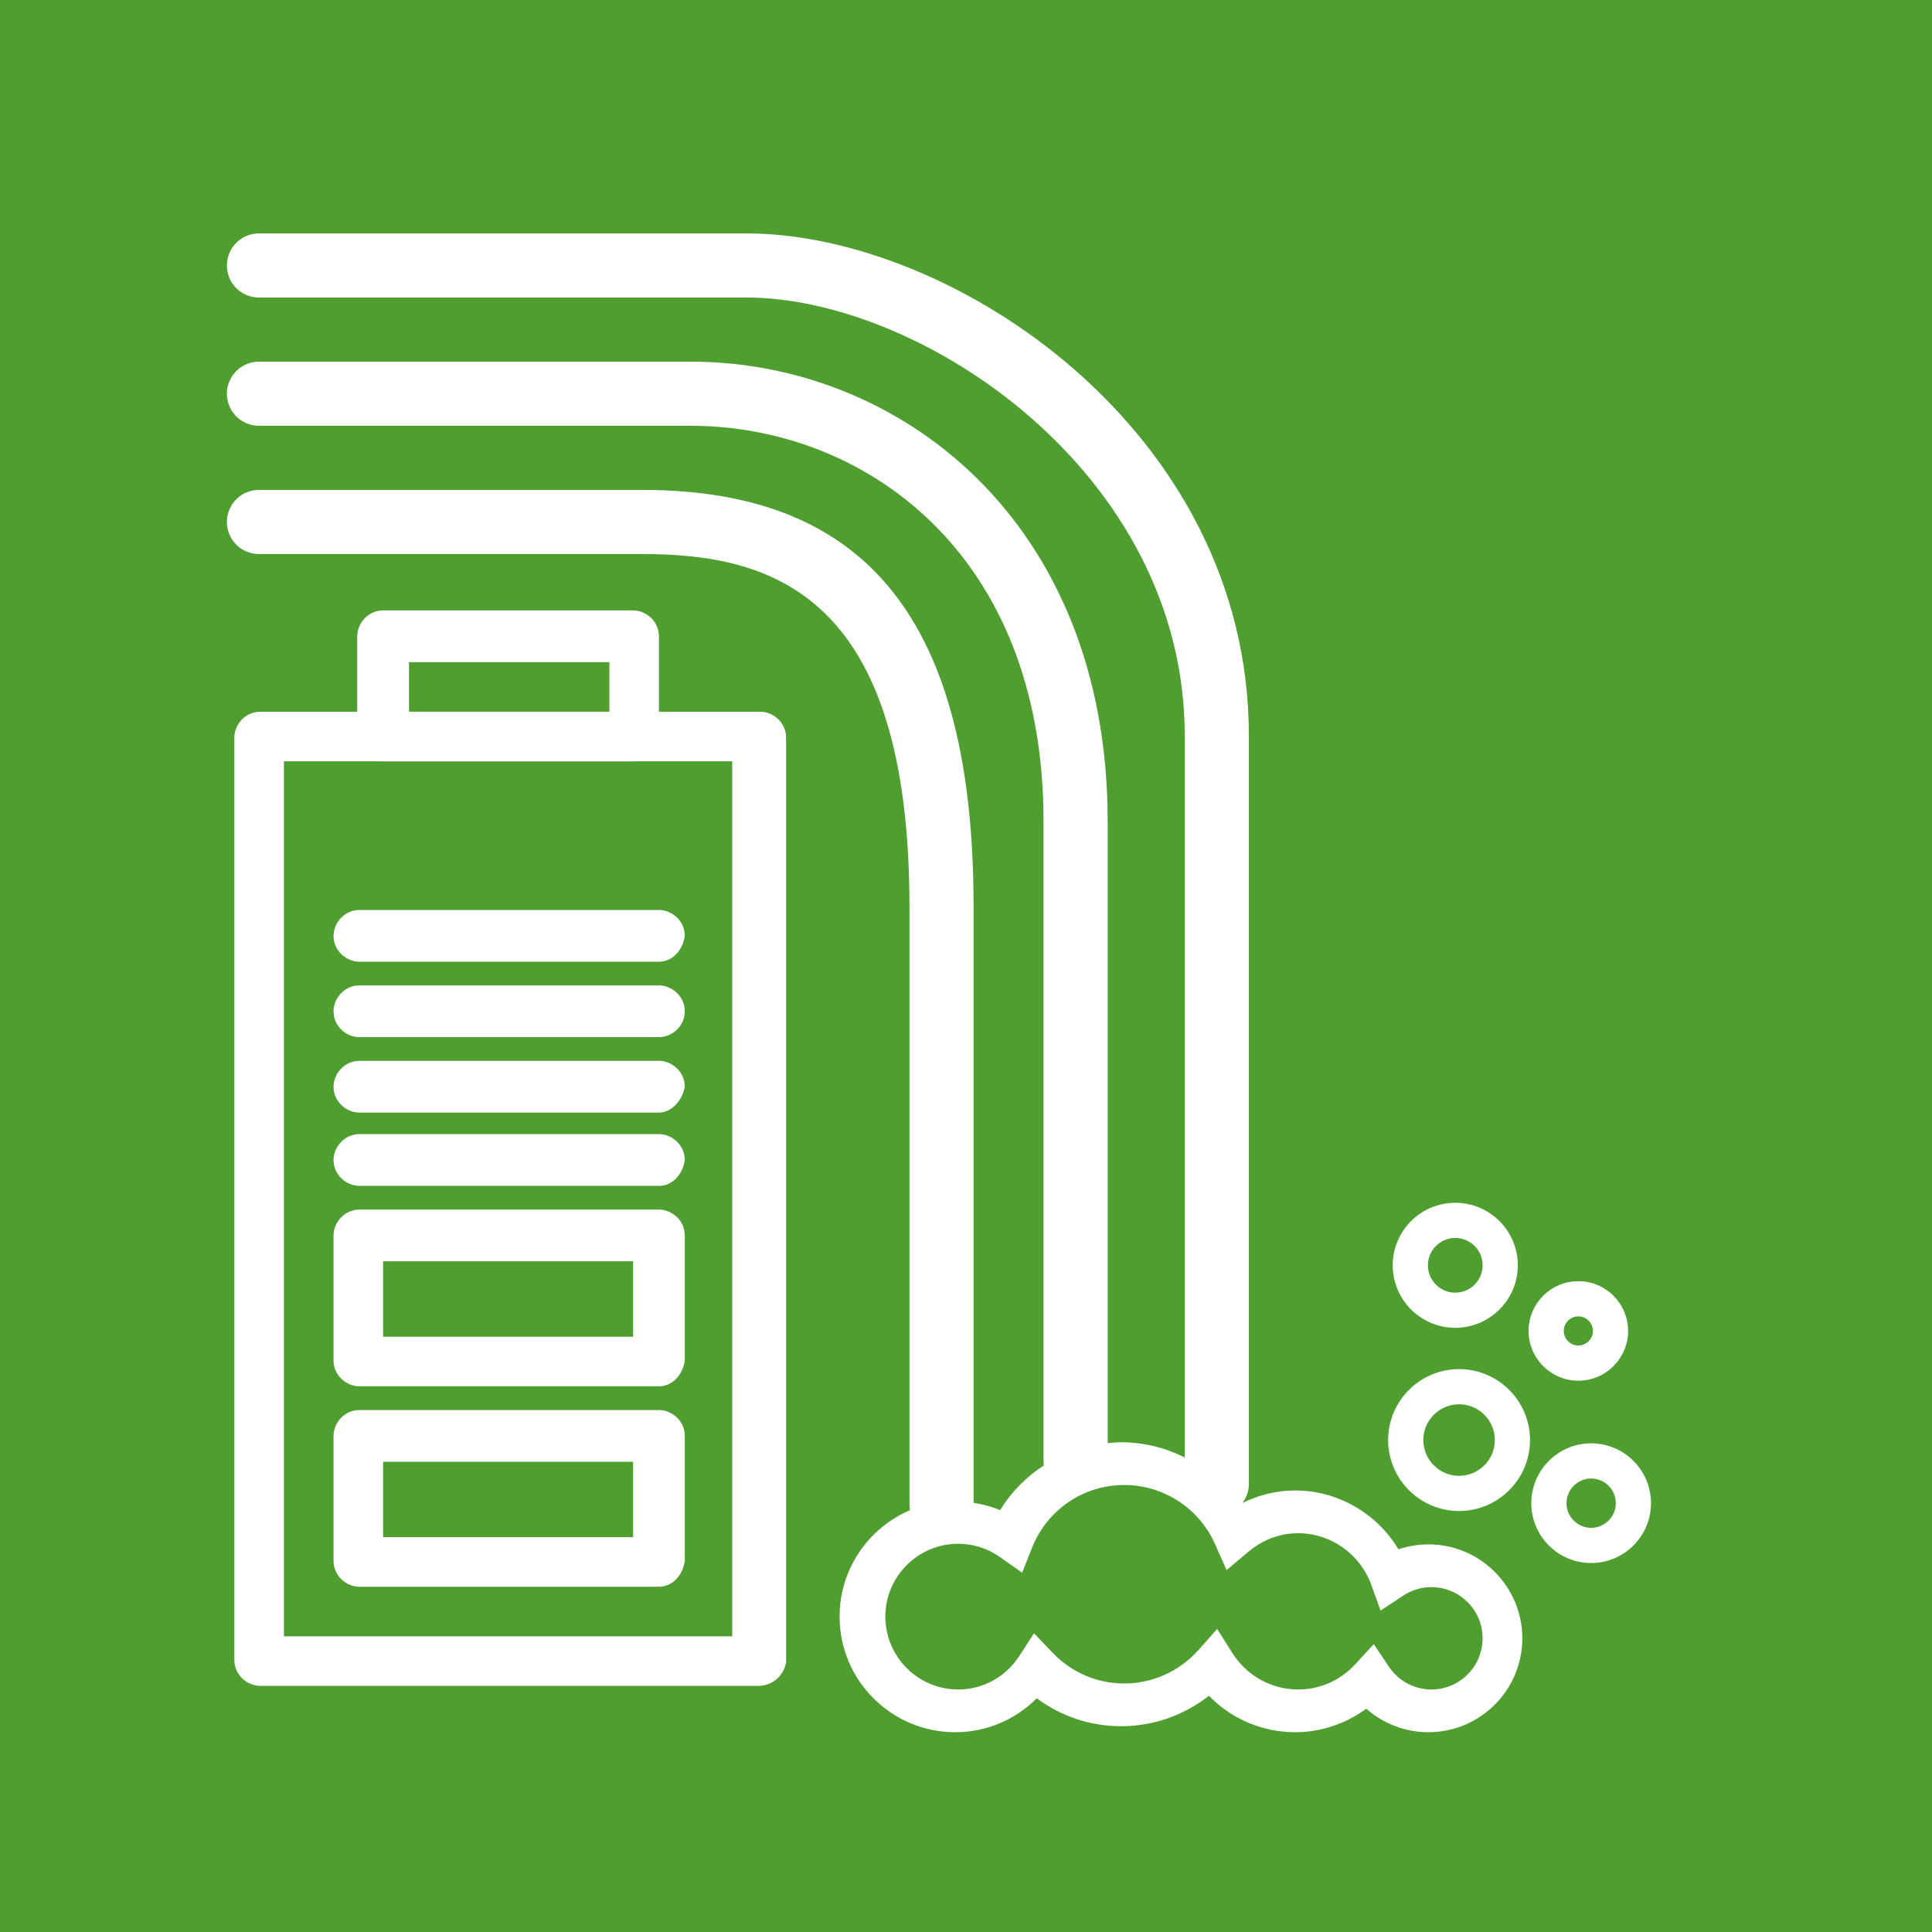 <?xml version="1.0" encoding="UTF-8"?>
<svg xmlns="http://www.w3.org/2000/svg" xmlns:xlink="http://www.w3.org/1999/xlink" version="1.1" viewBox="0 0 216.465 216.466"><rect x="0" y="0" width="216.465" height="216.466" fill="#333333" stroke="none"/><defs><style> .cls-1 { fill: none; } .cls-2 { fill: #1089ff; } .cls-3 { fill: #fff; } .cls-4 { fill: #4f9e30; } .cls-5 { fill: #1057c8; } .cls-6 { clip-path: url(#clippath); } .cls-7 { fill: #001a70; } </style><clipPath id="clippath"><rect class="cls-1" width="216.466" height="216.466"/></clipPath></defs><g><g id="Layer_1"><rect class="cls-5" x="-674.702" y="54.218" width="216.465" height="216.466"/><rect class="cls-2" x="-615.37" y="194.932" width="99.333" height="18.008" transform="translate(-309.894 -340.281) rotate(-45)"/><rect class="cls-7" x="-574.706" y="71.301" width="18.008" height="99.333" transform="translate(-251.228 -364.582) rotate(-45)"/><rect class="cls-3" x="-533.222" y="153.447" width="18.008" height="18.008" transform="translate(-268.409 -323.097) rotate(-45)"/><rect class="cls-4" width="216.466" height="216.466"/><g class="cls-6"><path class="cls-3" d="M31.811,183.336h50.227v-98.038H31.811v98.038ZM84.94,188.889H29.159c-1.451,0-2.902-1.208-2.902-2.895v-103.356c0-1.451,1.208-2.895,2.902-2.895h56.024c1.444,0,2.895,1.208,2.895,2.895v103.592c-.243,1.451-1.451,2.659-3.138,2.659"/><path class="cls-3" d="M45.822,79.742h22.458v-5.554h-22.458v5.554ZM70.932,85.296h-28.012c-1.444,0-2.895-1.208-2.895-2.895v-11.108c0-1.451,1.208-2.902,2.895-2.902h28.012c1.451,0,2.895,1.208,2.895,2.902v11.108c0,1.687-1.201,2.895-2.895,2.895"/><path class="cls-3" d="M42.923,149.77h28.012v-8.456h-28.012v8.456ZM73.83,155.324h-33.566c-1.451,0-2.895-1.208-2.895-2.895v-14.009c0-1.444,1.208-2.895,2.895-2.895h33.566c1.451,0,2.895,1.208,2.895,2.895v14.009c-.236,1.687-1.444,2.895-2.895,2.895"/><path class="cls-3" d="M42.923,172.228h28.012v-8.449h-28.012v8.449ZM73.83,177.782h-33.566c-1.451,0-2.895-1.208-2.895-2.895v-14.009c0-1.451,1.208-2.895,2.895-2.895h33.566c1.451,0,2.895,1.208,2.895,2.895v14.009c-.236,1.687-1.444,2.895-2.895,2.895"/><path class="cls-3" d="M73.83,132.866h-33.566c-1.451,0-2.895-1.208-2.895-2.895,0-1.451,1.208-2.902,2.895-2.902h33.566c1.451,0,2.895,1.208,2.895,2.902-.236,1.687-1.444,2.895-2.895,2.895"/><path class="cls-3" d="M73.83,124.656h-33.566c-1.451,0-2.895-1.208-2.895-2.895,0-1.451,1.208-2.902,2.895-2.902h33.566c1.451,0,2.895,1.208,2.895,2.902-.236,1.444-1.444,2.895-2.895,2.895"/><path class="cls-3" d="M73.83,116.205h-33.566c-1.451,0-2.895-1.208-2.895-2.895,0-1.451,1.208-2.902,2.895-2.902h33.566c1.451,0,2.895,1.208,2.895,2.902,0,1.687-1.444,2.895-2.895,2.895"/><path class="cls-3" d="M73.83,107.753h-33.566c-1.451,0-2.895-1.208-2.895-2.895,0-1.451,1.208-2.902,2.895-2.902h33.566c1.451,0,2.895,1.208,2.895,2.902-.236,1.687-1.444,2.895-2.895,2.895"/><path class="cls-3" d="M163.477,165.352c-2.208,0-4.006-1.798-4.006-4.006,0-2.208,1.798-4.006,4.006-4.006,2.208,0,4.006,1.798,4.006,4.006,0,2.208-1.798,4.006-4.006,4.006M163.477,169.296c4.381,0,7.949-3.568,7.949-7.949,0-4.381-3.568-7.949-7.949-7.949-4.381,0-7.949,3.568-7.949,7.949,0,4.381,3.568,7.949,7.949,7.949"/><path class="cls-3" d="M175.512,168.419c0-1.52,1.243-2.763,2.763-2.763s2.763,1.243,2.763,2.763c0,1.52-1.243,2.763-2.763,2.763s-2.763-1.243-2.763-2.763M171.569,168.419c0,3.7,3.006,6.706,6.706,6.706,3.693,0,6.706-3.006,6.706-6.706,0-3.693-3.013-6.706-6.706-6.706-3.7,0-6.706,3.013-6.706,6.706"/><path class="cls-3" d="M166.116,141.766c0,1.687-1.375,3.068-3.068,3.068-1.687,0-3.062-1.382-3.062-3.068,0-1.687,1.375-3.062,3.062-3.062,1.694,0,3.068,1.375,3.068,3.062M170.059,141.766c0-3.867-3.145-7.005-7.012-7.005-3.86,0-7.005,3.138-7.005,7.005,0,3.86,3.145,7.005,7.005,7.005,3.867,0,7.012-3.145,7.012-7.005"/><path class="cls-3" d="M178.471,149.121c0,.902-.729,1.631-1.631,1.631-.902,0-1.631-.729-1.631-1.631,0-.902.729-1.631,1.631-1.631.902,0,1.631.729,1.631,1.631M182.414,149.121c0-3.075-2.499-5.575-5.575-5.575-3.075,0-5.575,2.499-5.575,5.575,0,3.075,2.499,5.575,5.575,5.575,3.075,0,5.575-2.499,5.575-5.575"/><path class="cls-3" d="M160.378,189.295c-1.909,0-3.693-.958-4.762-2.555l-1.694-2.527-2.062,2.235c-1.687,1.833-3.964,2.846-6.408,2.846-2.999,0-5.755-1.534-7.38-4.096l-1.701-2.687-2.11,2.374c-2.117,2.374-5.137,3.735-8.296,3.735-3.048,0-5.894-1.222-8.018-3.436l-2.097-2.187-1.645,2.541c-1.52,2.346-4.075,3.756-6.845,3.756-4.499,0-8.164-3.666-8.164-8.164,0-4.506,3.666-8.164,8.164-8.164,1.673,0,3.291.514,4.679,1.493l2.485,1.749,1.118-2.819c1.701-4.256,5.755-7.005,10.323-7.005,4.394,0,8.386,2.596,10.17,6.623l1.291,2.909,2.437-2.048c1.624-1.361,3.554-2.083,5.588-2.083,3.652,0,6.949,2.333,8.199,5.804l1.034,2.867,2.541-1.68c.944-.625,2.034-.951,3.152-.951,3.166,0,5.734,2.576,5.734,5.734s-2.569,5.734-5.734,5.734M160.038,173.036c-1.145,0-2.277.187-3.353.548-2.416-4.02-6.796-6.588-11.573-6.588-2.076,0-4.075.493-5.915,1.409.451-.597.729-1.333.729-2.138v-83.828c0-34.357-33.337-56.288-56.288-56.288H29.01c-1.985,0-3.589,1.611-3.589,3.596,0,1.985,1.604,3.589,3.589,3.589h54.628c19.549,0,49.102,19.584,49.102,49.102v80.856c-2.173-1.083-4.589-1.701-7.116-1.701-.514,0-1.014.049-1.52.097v-69.672c0-33.809-23.493-51.498-46.7-51.498H29.01c-1.985,0-3.589,1.611-3.589,3.596,0,1.985,1.604,3.589,3.589,3.589h48.394c19.036,0,39.515,13.864,39.515,44.312v71.852c0,.104.028.208.035.319-1.958,1.277-3.652,2.964-4.894,5.012-.958-.403-1.958-.653-2.978-.819v-66.784c0-31.865-11.795-46.707-37.12-46.707H29.01c-1.985,0-3.589,1.611-3.589,3.596s1.604,3.589,3.589,3.589h42.952c14.801,0,29.935,4.693,29.935,39.522v67.062c0,.187.028.368.056.548-4.63,1.972-7.886,6.574-7.886,11.92,0,7.144,5.811,12.954,12.954,12.954,3.471,0,6.741-1.388,9.143-3.804,2.721,2.034,6.005,3.131,9.462,3.131,3.582,0,7.039-1.222,9.823-3.409,2.52,2.589,5.977,4.082,9.664,4.082,2.867,0,5.658-.944,7.97-2.631,1.902,1.673,4.36,2.631,6.956,2.631,5.804,0,10.524-4.721,10.524-10.524s-4.721-10.524-10.524-10.524"/></g></g></g></svg>
